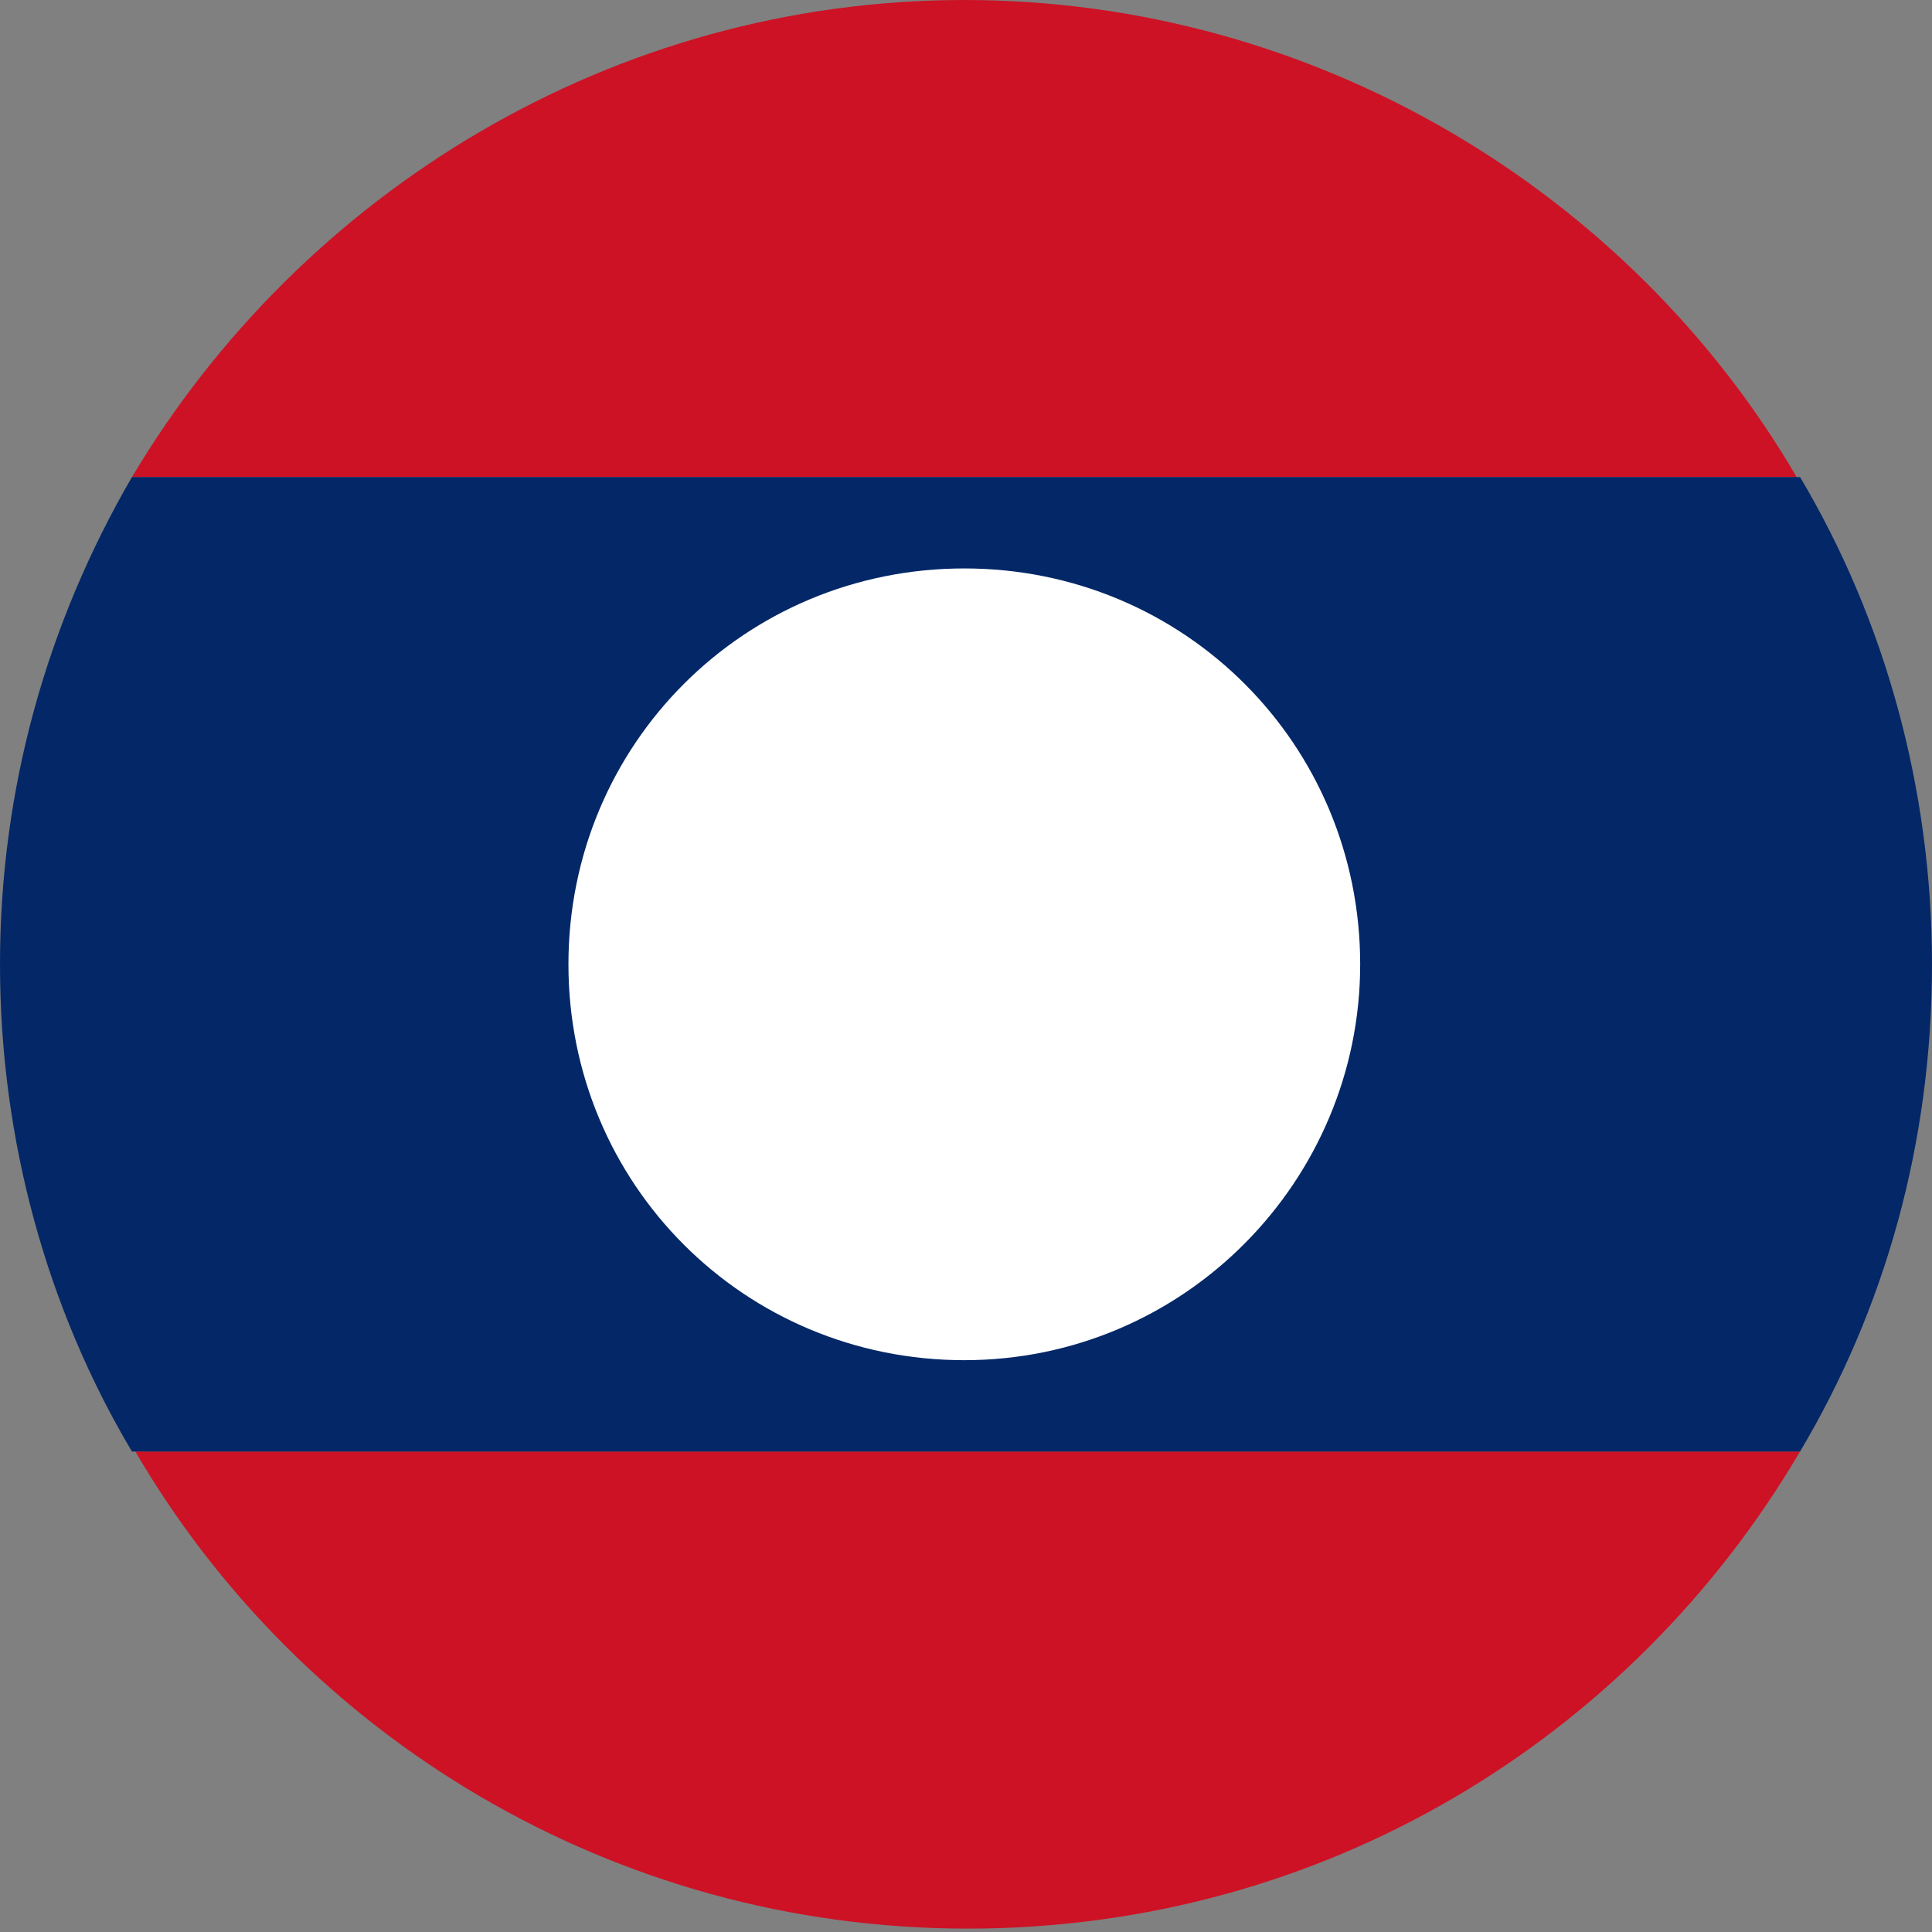 <?xml version="1.0" encoding="UTF-8"?><svg xmlns="http://www.w3.org/2000/svg" viewBox="0 0 5.71 5.71"><rect x="0" y="0" width="5.71" height="5.71" fill="#808080" stroke="none"/><defs><style>.d{fill:#032767;}.e{fill:#fff;}.f{fill:#cd1225;}</style></defs><g id="a"/><g id="b"><g id="c"><g><g><path class="f" d="M5.32,1.41H.39C.89,.57,1.81,0,2.85,0s1.97,.57,2.46,1.41Z"/><path class="f" d="M5.32,4.29c-.5,.85-1.41,1.41-2.46,1.41s-1.97-.57-2.46-1.41H5.32Z"/><path class="d" d="M5.71,2.85c0,.53-.14,1.02-.39,1.44H.39c-.25-.42-.39-.92-.39-1.44S.14,1.84,.39,1.41H5.32c.25,.42,.39,.92,.39,1.44Z"/></g><path class="e" d="M4.02,2.85c0,.64-.52,1.17-1.17,1.17s-1.17-.52-1.17-1.17,.52-1.17,1.17-1.17,1.17,.52,1.17,1.17Z"/></g></g></g></svg>